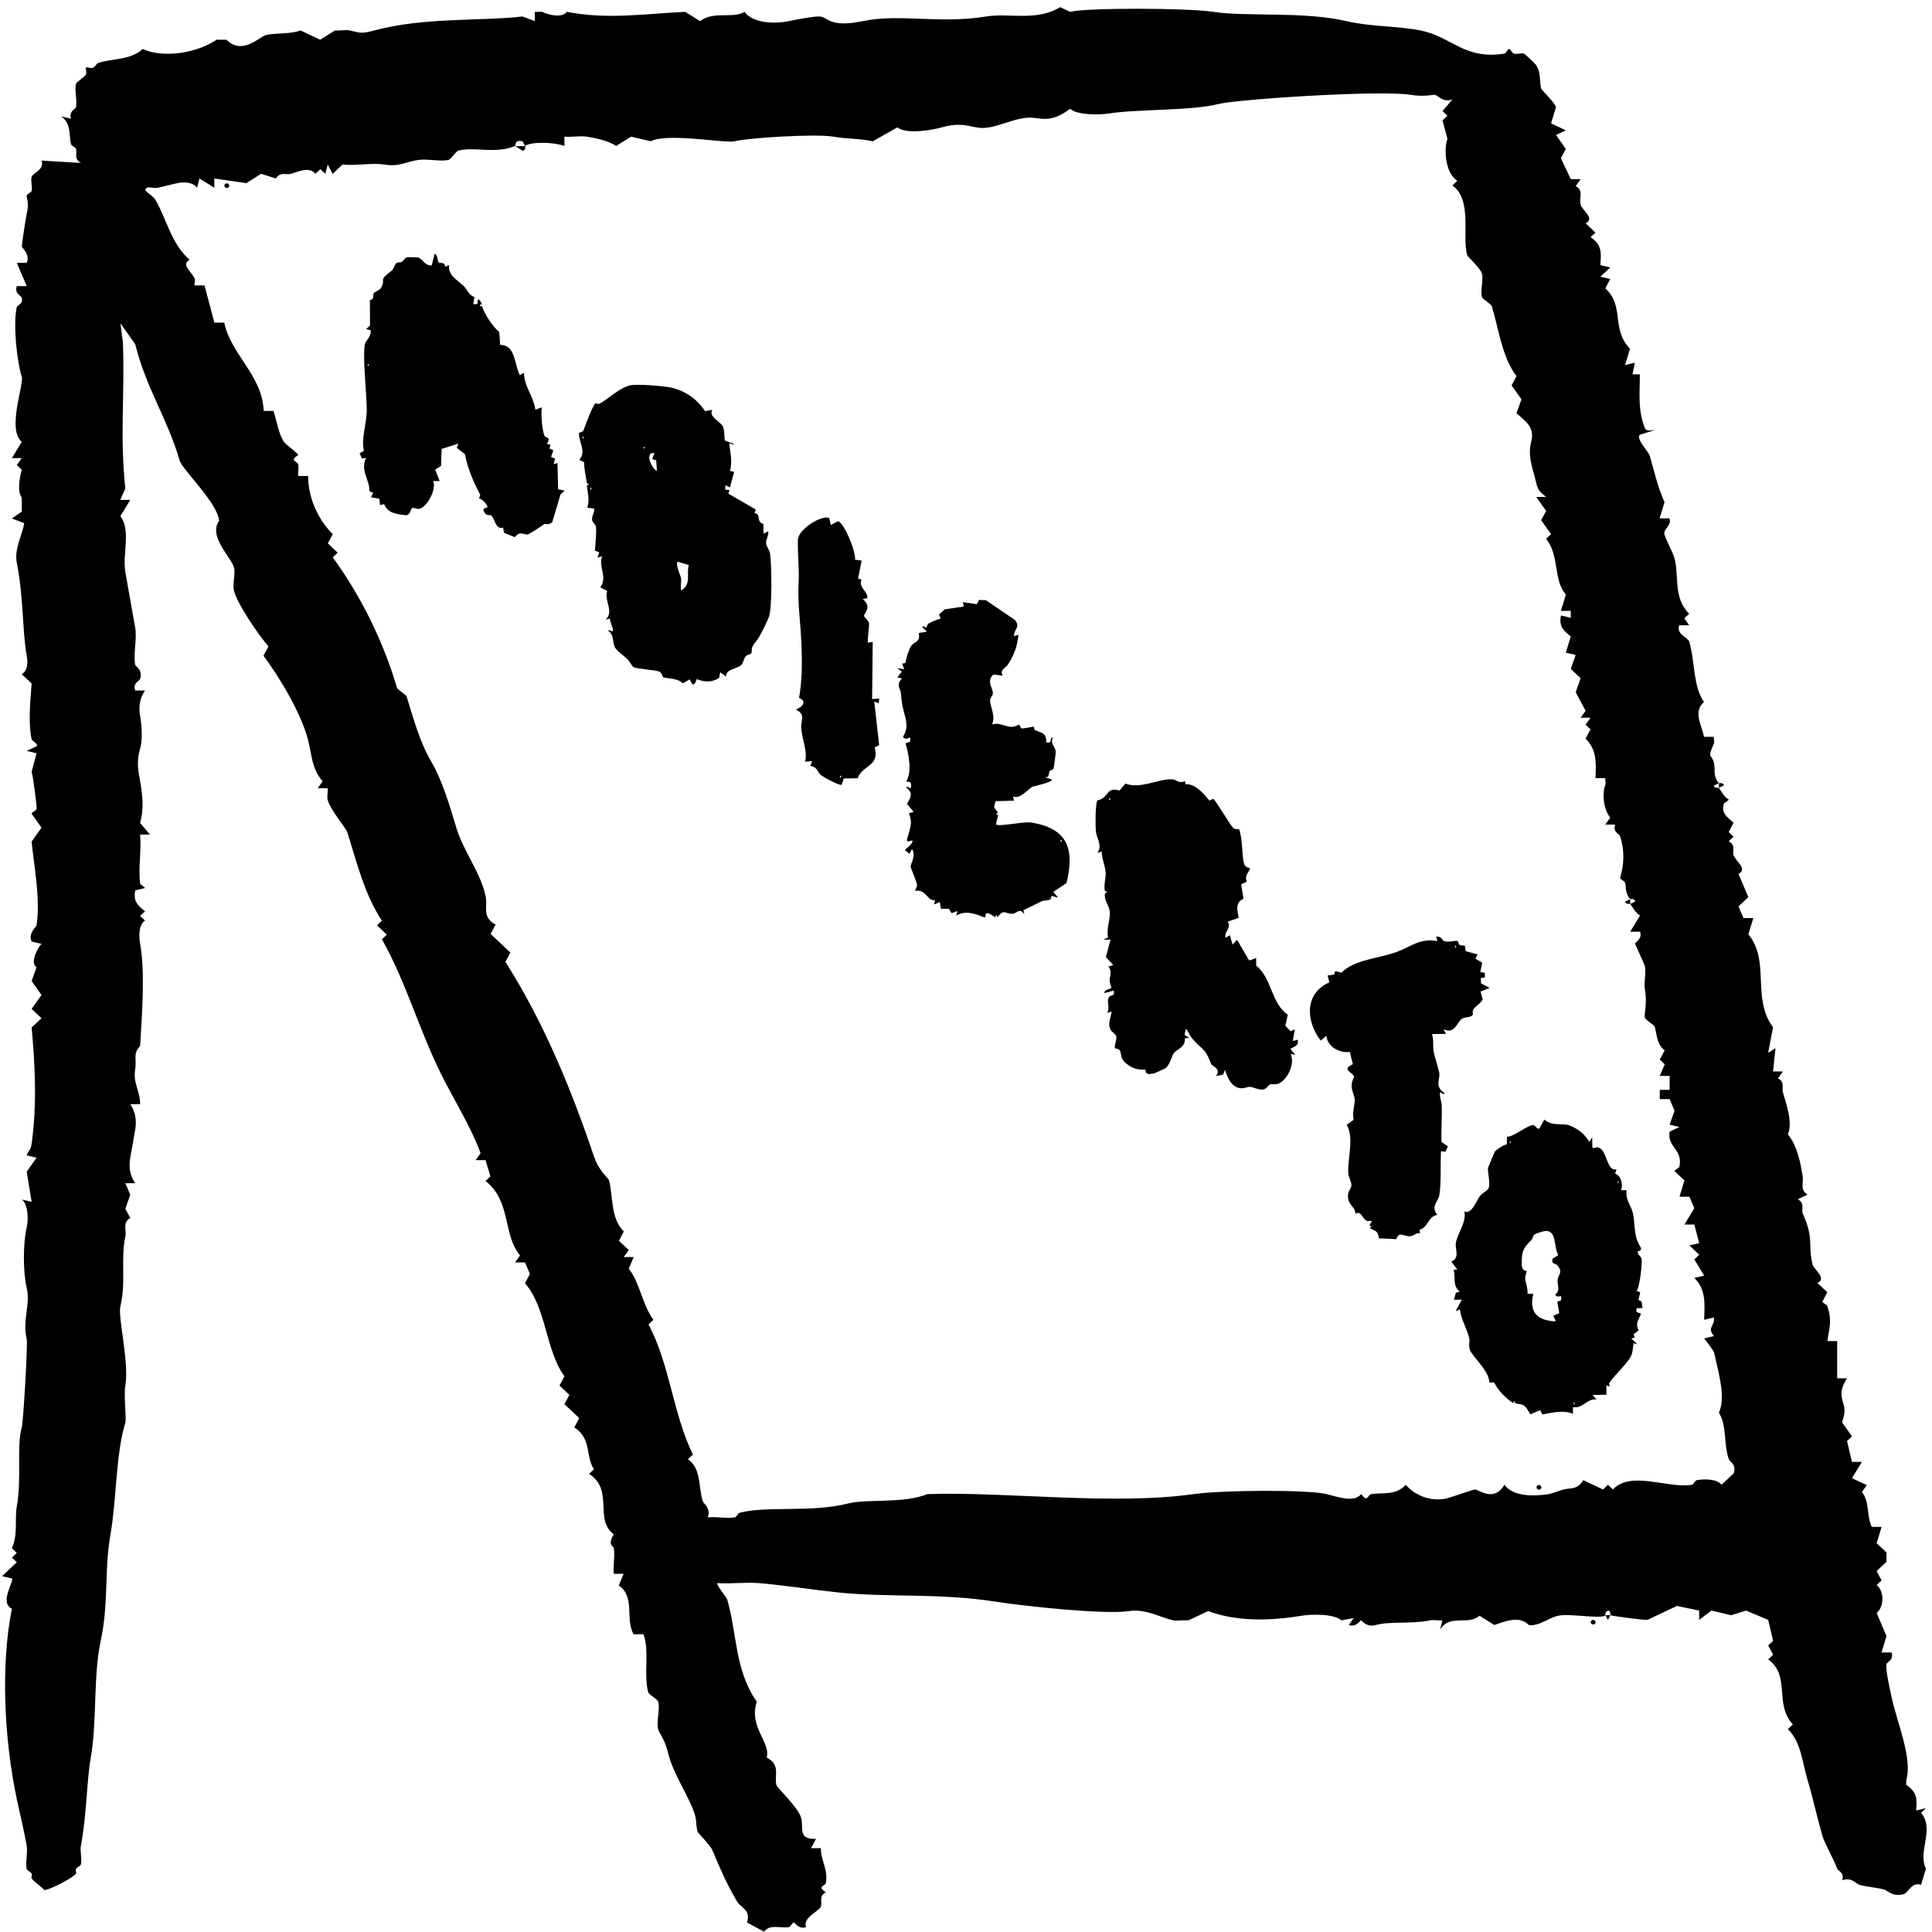 <svg width="40" height="40" viewBox="0 0 40 40" fill="none" xmlns="http://www.w3.org/2000/svg">
<g clip-path="url(#clip0_1898_13994)">
<path d="M31.862 30.746C31.928 30.746 31.928 30.842 31.862 30.842C31.795 30.842 31.795 30.746 31.862 30.746Z" fill="black"/>
<path fill-rule="evenodd" clip-rule="evenodd" d="M31.974 23.179C32.126 23.323 32.358 23.248 32.495 23.301C32.661 23.366 32.807 23.473 32.905 23.642L32.964 23.545L32.969 23.762C33.006 23.787 33.038 23.741 33.091 23.757C33.282 23.813 33.258 24.263 33.47 24.21L33.438 24.299C33.55 24.328 33.617 24.524 33.558 24.641L33.677 24.643C33.649 24.84 33.769 24.962 33.804 25.104C33.846 25.268 33.831 25.463 33.883 25.646C33.929 25.806 34.052 25.877 33.908 25.909C33.901 25.979 33.973 26.005 33.988 26.062C34.004 26.12 33.951 26.668 33.882 26.726L33.959 26.754L33.922 26.913C34.031 26.957 33.974 26.974 34.01 27.081L33.887 27.086C33.842 27.214 33.972 27.163 33.973 27.205C33.926 27.337 33.849 27.392 33.927 27.545L33.82 27.623L33.849 27.688L33.775 27.713L33.9 27.832L33.822 27.811C33.807 27.898 33.803 28.023 33.759 28.096C33.639 28.289 33.439 28.451 33.311 28.646L33.329 28.708L33.257 28.683L33.26 28.876L32.972 28.881L33.056 28.975C32.856 28.947 32.77 29.173 32.566 29.132V29.273C32.375 29.184 32.127 29.251 31.932 29.285L31.889 29.195L31.683 29.283C31.558 29.056 31.558 29.095 31.371 29.052C31.362 29.05 31.357 29.005 31.349 29.005L31.329 29.052C31.173 28.942 31.027 28.806 30.933 28.621L30.834 28.623C30.838 28.389 30.485 28.087 30.434 27.95C30.398 27.852 30.435 27.785 30.421 27.718C30.376 27.508 30.256 27.335 30.228 27.128C30.22 27.065 30.174 27.18 30.147 27.127L30.266 26.908L30.102 26.911L30.142 26.766L30.222 26.741C30.066 26.614 30.142 26.462 30.097 26.29L30.173 26.284L30.047 26.118C30.234 26.049 30.12 25.858 30.142 25.734C30.182 25.513 30.361 25.322 30.319 25.08C30.465 25.157 30.562 24.866 30.641 24.762C30.691 24.697 30.794 24.66 30.822 24.593C30.858 24.507 30.799 24.254 30.806 24.189C30.808 24.17 30.941 23.855 30.952 23.84C30.976 23.806 31.155 23.683 31.196 23.697L31.2 23.531C31.31 23.559 31.64 23.282 31.748 23.293C31.781 23.296 31.821 23.38 31.868 23.37L31.974 23.179ZM32.585 29.08C32.611 29.063 32.611 29.047 32.584 29.031L32.585 29.08ZM31.995 25.486C31.953 25.489 31.798 25.537 31.766 25.563C31.737 25.586 31.733 25.645 31.712 25.666C31.544 25.833 31.497 25.899 31.507 26.192C31.511 26.325 31.602 26.306 31.607 26.315C31.615 26.328 31.571 26.411 31.577 26.472C31.585 26.568 31.637 26.674 31.625 26.786L31.745 26.787C31.646 27.203 31.869 27.336 32.185 27.357C32.242 27.361 32.16 27.279 32.164 27.238L32.283 27.189L32.242 26.952L32.321 26.92C32.346 26.749 32.263 26.91 32.198 26.803C32.317 26.717 32.234 26.601 32.25 26.489C32.265 26.377 32.365 26.347 32.247 26.202C32.199 26.142 32.116 26.187 32.144 26.06H32.144L32.263 25.986C32.164 25.823 32.236 25.471 31.995 25.486ZM33.495 24.498C33.521 24.481 33.521 24.465 33.494 24.45L33.495 24.498ZM31.26 23.671C31.287 23.654 31.287 23.638 31.26 23.622L31.26 23.671Z" fill="black"/>
<path d="M31.33 29.052H31.329V29.052L31.33 29.052Z" fill="black"/>
<path fill-rule="evenodd" clip-rule="evenodd" d="M29.733 19.39C29.86 19.384 29.853 19.467 29.892 19.481C29.996 19.519 30.118 19.47 30.166 19.48C30.202 19.487 30.194 19.546 30.214 19.558C30.304 19.613 30.335 19.503 30.342 19.692L30.591 19.76L30.549 19.85L30.688 19.931L30.648 20.123L30.742 20.142L30.743 20.238L30.659 20.248L30.664 20.361L30.843 20.453L30.651 20.529L30.697 20.686C30.681 20.759 30.551 20.825 30.509 20.891C30.476 20.94 30.503 20.997 30.49 21.014C30.446 21.072 30.34 21.049 30.273 21.09C30.159 21.16 30.127 21.422 29.887 21.31L29.938 21.405L29.647 21.41C29.688 21.521 29.664 21.649 29.679 21.75C29.696 21.87 29.775 22.091 29.798 22.211C29.822 22.341 29.693 22.495 29.909 22.632C29.882 22.688 29.817 22.578 29.813 22.634C29.805 22.731 29.847 22.806 29.849 22.882C29.858 23.134 29.834 23.393 29.846 23.645L29.977 23.736L29.922 23.847L29.834 23.834C29.82 24.099 29.843 24.478 29.799 24.748C29.777 24.877 29.619 24.97 29.756 25.154C29.564 25.184 29.573 25.41 29.388 25.463L29.402 25.535C29.326 25.511 29.279 25.584 29.207 25.594C29.075 25.612 28.965 25.476 28.91 25.655L28.549 25.638C28.528 25.472 28.481 25.499 28.355 25.422L28.402 25.397L28.354 25.374L28.401 25.278C28.37 25.27 28.326 25.287 28.303 25.279L28.303 25.277C28.194 25.237 28.195 25.057 28.062 25.131C28.058 24.976 27.917 24.963 27.908 24.774C27.902 24.661 27.977 24.606 27.98 24.54C27.983 24.466 27.918 24.371 27.914 24.29C27.898 23.971 28.04 23.561 27.883 23.289L28.027 23.183C27.988 23.049 28.056 22.865 28.047 22.756C28.033 22.614 27.921 22.52 28.036 22.296C28.016 22.196 27.756 22.155 28.009 22.032L27.947 21.78C27.725 21.807 27.481 21.669 27.462 21.446L27.343 21.544C27.039 21.147 26.999 20.574 27.521 20.339L27.489 20.196L27.622 20.178L27.642 20.106L27.774 20.138C28.037 19.865 28.562 19.843 28.928 19.705C29.214 19.597 29.409 19.416 29.76 19.485L29.733 19.39ZM30.126 19.623C30.157 19.606 30.157 19.59 30.125 19.575L30.126 19.623Z" fill="black"/>
<path fill-rule="evenodd" clip-rule="evenodd" d="M24.272 16.134C24.345 16.137 24.419 16.236 24.531 16.17L24.549 16.239C24.736 16.216 24.936 16.443 25.038 16.574L25.12 16.539C25.172 16.572 25.455 17.06 25.524 17.133C25.577 17.188 25.654 17.161 25.657 17.172C25.732 17.402 25.708 17.688 25.754 17.871C25.781 17.981 25.887 17.96 25.879 17.986C25.854 18.066 25.765 18.119 25.811 18.255L25.697 18.309L25.746 18.606C25.573 18.684 25.612 18.841 25.647 19.002L25.419 19.082C25.502 19.213 25.347 19.274 25.37 19.414L25.465 19.364L25.518 19.555L25.612 19.458L25.863 19.886L26.007 19.835L26.009 19.994C26.332 20.244 26.317 20.778 26.662 21.007L26.611 21.237L26.722 21.351L26.809 21.311L26.765 21.553L26.862 21.527C26.92 21.67 26.721 21.683 26.719 21.722L26.818 21.841L26.72 21.819C26.814 22.008 26.67 22.319 26.505 22.418C26.41 22.475 26.336 22.432 26.293 22.454C26.252 22.474 26.235 22.531 26.174 22.551C26.081 22.583 25.958 22.509 25.884 22.502C25.836 22.498 25.766 22.535 25.693 22.531C25.503 22.52 25.412 22.317 25.365 22.153L25.319 22.25L25.175 22.277C25.295 22.132 25.092 22.07 25.075 22.027C24.94 21.672 24.899 21.757 24.676 21.492C24.638 21.447 24.573 21.3 24.551 21.301L24.527 21.417C24.536 21.447 24.594 21.466 24.627 21.492C24.595 21.49 24.563 21.493 24.531 21.494C24.551 21.681 24.362 21.727 24.306 21.8C24.262 21.858 24.221 22.043 24.137 22.111C24.116 22.128 23.917 22.217 23.884 22.225C23.682 22.269 23.734 22.165 23.708 22.145C23.694 22.134 23.546 22.177 23.378 22.064C23.154 21.913 23.243 21.834 23.179 21.742C23.155 21.708 23.096 21.714 23.086 21.701C23.058 21.664 23.132 21.517 23.11 21.455C23.088 21.393 23.023 21.371 22.999 21.328C22.924 21.195 22.999 21.077 23.015 20.943L22.92 20.97C22.985 20.884 22.916 20.758 22.948 20.668C22.979 20.578 23.095 20.646 23.057 20.51L22.864 20.561C22.86 20.484 22.99 20.479 23.005 20.456C23.019 20.434 22.974 20.357 22.974 20.304C22.974 20.208 23.032 20.121 22.949 20.01L23.049 19.981L22.897 19.816L22.992 19.454L22.846 19.456L22.942 19.407C22.898 19.241 23.002 19 22.974 18.852C22.951 18.728 22.85 18.631 22.879 18.494C22.881 18.484 22.926 18.478 22.926 18.469C22.926 18.46 22.88 18.456 22.878 18.446L22.876 18.446C22.846 18.325 22.901 18.174 22.891 18.056C22.879 17.915 22.809 17.776 22.812 17.631L22.718 17.657C22.835 17.512 22.7 17.351 22.688 17.206C22.678 17.095 22.676 16.634 22.721 16.57C22.965 16.525 22.895 16.278 23.175 16.369L23.301 16.224C23.612 16.343 23.982 16.122 24.272 16.134ZM22.966 16.57C22.997 16.554 22.997 16.538 22.965 16.522L22.966 16.57Z" fill="black"/>
<path fill-rule="evenodd" clip-rule="evenodd" d="M20.411 12.426L21.009 12.833C21.137 12.985 20.997 13.011 20.992 13.169L21.087 13.142C21.057 13.389 21.008 13.531 20.878 13.745C20.822 13.835 20.686 13.866 20.763 13.989L20.565 13.965C20.418 14.106 20.558 14.25 20.557 14.355C20.556 14.401 20.501 14.448 20.499 14.497C20.496 14.63 20.624 14.829 20.537 15.002C20.733 14.925 20.893 15.143 21.098 14.996L21.143 15.08C21.199 15.089 21.392 15.04 21.403 15.046C21.411 15.052 21.409 15.103 21.427 15.113C21.555 15.18 21.671 15.161 21.66 15.368C21.81 15.41 21.706 15.272 21.803 15.27C21.727 15.405 21.862 15.458 21.857 15.575C21.854 15.638 21.826 15.849 21.813 15.91C21.806 15.945 21.747 15.941 21.735 15.961C21.701 16.017 21.741 16.11 21.623 16.09L21.77 16.136C21.835 16.189 21.407 16.274 21.372 16.291C21.293 16.33 21.11 16.56 20.972 16.489L20.996 16.577L20.612 16.588L20.581 16.71C20.605 16.749 20.634 16.793 20.664 16.827L20.617 16.852L20.665 16.875L20.62 17.068C20.673 17.123 21.191 17.005 21.348 17.029C22.111 17.15 22.252 17.585 22.081 18.282L21.808 18.466L21.907 18.584L21.768 18.547C21.77 18.679 21.648 18.621 21.568 18.66L21.189 18.844L21.209 18.932C21.108 18.781 21.06 18.91 20.969 18.917C20.799 18.929 20.797 18.802 20.651 18.99L20.626 18.942L20.603 18.991V18.992C20.336 18.794 20.434 18.997 20.384 18.997C20.192 18.916 19.992 18.843 19.8 18.956L19.824 18.861L19.7 18.907L19.645 18.814L19.483 18.817L19.457 18.678L19.336 18.725L19.361 18.639C19.193 18.661 19.185 18.407 18.943 18.443C18.956 18.404 18.988 18.361 18.986 18.32C18.983 18.263 18.858 17.982 18.853 17.939C18.848 17.897 18.976 17.71 18.88 17.579L18.833 17.676L18.736 17.605C18.735 17.584 18.855 17.501 18.878 17.458C18.949 17.321 18.745 17.501 18.781 17.365C18.831 17.177 18.908 17.043 18.817 16.84L18.916 16.808L18.778 16.643C18.859 16.508 18.912 16.414 18.762 16.306C18.79 16.25 18.853 16.36 18.859 16.304C18.869 16.205 18.863 16.18 18.761 16.184C18.888 15.98 18.814 15.619 18.749 15.389L18.807 15.367C18.864 15.382 18.846 15.277 18.84 15.271C18.832 15.264 18.732 15.338 18.696 15.25C18.793 15.114 18.773 14.969 18.736 14.82C18.685 14.621 18.671 14.592 18.654 14.363C18.647 14.263 18.541 14.185 18.675 14.046L18.578 14.025L18.673 13.904L18.575 13.834L18.721 13.855L18.677 13.741L18.749 13.725C18.756 13.628 18.814 13.451 18.863 13.376C18.924 13.283 19.065 13.299 19.021 13.104L19.192 13.079L19.095 12.984C19.119 12.934 19.157 13.007 19.18 12.992C19.194 12.983 19.193 12.927 19.224 12.91C19.303 12.867 19.39 12.83 19.477 12.806L19.441 12.723L19.559 12.617L19.955 12.556L19.934 12.466L20.223 12.509L20.273 12.421L20.411 12.426ZM21.96 17.431C21.992 17.414 21.992 17.398 21.96 17.383L21.96 17.431Z" fill="black"/>
<path d="M33.751 18.714C33.747 18.71 33.649 18.727 33.649 18.666L33.751 18.618V18.714Z" fill="black"/>
<path fill-rule="evenodd" clip-rule="evenodd" d="M16.52 11.168C16.538 10.956 16.996 10.662 17.167 10.723L17.202 10.87L17.35 10.79C17.482 10.83 17.726 11.429 17.702 11.588V11.588L17.839 11.606L17.766 11.979L17.835 12C17.77 12.177 17.978 12.242 17.957 12.386L17.862 12.404C18.062 12.566 17.893 12.698 17.889 12.745C17.887 12.779 17.973 12.834 17.992 12.899C18.004 12.937 17.948 13.286 17.973 13.307L18.069 13.291L18.056 14.474L18.203 14.463L18.194 14.56L18.101 14.526L18.202 15.43L18.109 15.473C18.22 15.874 17.851 15.835 17.758 16.113L17.469 16.118L17.425 16.25C17.352 16.257 17.046 16.09 16.984 16.037C16.931 15.991 16.925 15.882 16.777 15.855L16.814 15.759L16.668 15.77C16.724 15.556 16.607 15.309 16.589 15.083C16.575 14.895 16.692 14.8 16.476 14.69C16.614 14.642 16.716 14.519 16.544 14.449C16.609 14.082 16.609 13.691 16.592 13.314C16.572 12.86 16.511 12.496 16.535 12.04C16.55 11.765 16.51 11.45 16.52 11.168ZM17.391 16.101C17.424 16.088 17.425 16.073 17.395 16.054L17.391 16.101Z" fill="black"/>
<path fill-rule="evenodd" clip-rule="evenodd" d="M13.038 7.98C13.176 7.944 13.724 7.991 13.87 8.02C14.185 8.084 14.426 8.258 14.599 8.513L14.747 8.485C14.659 8.634 14.944 8.741 14.974 8.845C15.001 8.938 14.995 9.026 15.006 9.12L15.195 9.192C15.149 9.24 15.084 9.106 15.104 9.236C15.129 9.401 15.162 9.579 15.114 9.748L15.199 9.771L15.113 10.092L15.016 10.047L15.018 10.138L15.104 10.145L15.079 10.22L15.649 10.55L15.62 10.626C15.774 10.641 15.638 10.8 15.804 10.846L15.809 11.047L15.905 10.999C15.922 11.086 15.853 11.166 15.861 11.251C15.868 11.321 15.931 11.381 15.943 11.459C15.978 11.712 15.988 12.552 15.923 12.761C15.898 12.841 15.725 13.196 15.671 13.257C15.502 13.447 15.598 13.459 15.549 13.53C15.537 13.547 15.47 13.555 15.441 13.587C15.393 13.639 15.395 13.715 15.355 13.76C15.272 13.853 15.025 13.843 15.032 14.008L14.91 13.918L14.891 14.032C14.747 14.133 14.588 14.125 14.429 14.061C14.408 14.061 14.376 14.305 14.282 14.066L14.136 14.147C14.043 14.037 13.773 14.047 13.731 14.02C13.706 14.005 13.713 13.924 13.64 13.901C13.537 13.867 13.183 13.849 13.12 13.813C13.078 13.789 13.041 13.698 12.99 13.647C12.933 13.59 12.786 13.489 12.74 13.417C12.669 13.307 12.724 13.142 12.589 13.059C12.625 13.013 12.713 13.139 12.685 13.011C12.67 12.944 12.63 12.88 12.628 12.808L12.537 12.829C12.723 12.664 12.503 12.441 12.571 12.236L12.43 12.159C12.585 11.94 12.384 11.744 12.466 11.517L12.37 11.544L12.407 11.436L12.318 11.4C12.325 11.266 12.354 11.016 12.337 10.897C12.332 10.858 12.265 10.82 12.258 10.76C12.249 10.685 12.311 10.609 12.304 10.531L12.158 10.51C12.214 10.338 12.166 10.218 12.15 10.05L12.198 10.026L12.149 10.004L12.15 10.002C12.133 9.858 12.091 9.719 12.095 9.572L11.995 9.521C12.14 9.341 11.994 9.18 11.985 8.975C11.991 8.941 12.066 8.954 12.081 8.911C12.11 8.828 12.269 8.398 12.326 8.353C12.337 8.344 12.387 8.372 12.413 8.359C12.586 8.268 12.807 8.039 13.038 7.98ZM14.019 11.651C14.008 11.765 14.086 11.892 14.1 11.973C14.112 12.048 14.082 12.148 14.105 12.226C14.321 12.085 14.207 11.898 14.26 11.698L14.023 11.629L14.019 11.651ZM12.225 10.139C12.256 10.123 12.256 10.108 12.224 10.093L12.225 10.139ZM13.547 9.38C13.331 9.35 13.502 9.726 13.602 9.747L13.585 9.526C13.445 9.516 13.539 9.467 13.547 9.38H13.547ZM13.328 9.291C13.359 9.276 13.359 9.26 13.327 9.245L13.328 9.291ZM12.062 9.083C12.093 9.067 12.093 9.051 12.061 9.037L12.062 9.083Z" fill="black"/>
<path fill-rule="evenodd" clip-rule="evenodd" d="M9.001 5.251C9.069 5.284 9.052 5.405 9.083 5.432C9.114 5.459 9.212 5.414 9.216 5.524L9.295 5.486C9.275 5.718 9.484 5.798 9.614 5.936C9.679 6.005 9.706 6.113 9.823 6.15L9.799 6.295C9.866 6.298 9.903 6.315 9.887 6.228C9.909 6.144 9.966 6.275 9.978 6.292L9.934 6.317C9.934 6.347 9.977 6.338 9.978 6.34L9.979 6.339C10.03 6.498 10.204 6.771 10.336 6.872L10.356 7.141C10.666 7.136 10.648 7.528 10.761 7.768L10.848 7.718C10.854 8.011 11.047 8.202 11.084 8.483L11.217 8.433C11.198 8.582 11.22 8.887 11.273 9.022C11.296 9.082 11.411 9.015 11.327 9.194L11.397 9.207L11.376 9.286L11.457 9.321L11.409 9.461L11.494 9.495L11.46 9.608L11.542 9.587L11.555 10.132L11.691 10.156L11.604 10.24L11.434 10.81C11.37 10.88 11.28 10.838 11.267 10.851C11.238 10.88 10.95 11.062 10.929 11.065C10.849 11.075 10.758 10.984 10.66 11.122L10.434 11.03L10.415 10.923C10.255 10.973 10.244 10.726 10.171 10.674C10.139 10.651 10.087 10.682 10.049 10.634C9.938 10.496 10.1 10.525 10.093 10.496C10.076 10.428 9.988 10.337 9.919 10.322L9.943 10.243C9.818 10.02 9.665 9.656 9.628 9.405L9.457 9.272L9.491 9.184L9.144 9.294L9.131 9.648L9.01 9.722L9.103 9.959L8.969 9.961C9.041 10.139 8.839 10.504 8.679 10.534C8.628 10.543 8.559 10.498 8.53 10.521C8.493 10.55 8.509 10.649 8.407 10.668C8.225 10.647 8.035 10.634 7.952 10.437L7.866 10.458L7.855 10.326L7.683 10.296L7.726 10.204L7.646 10.168C7.663 9.938 7.449 9.75 7.579 9.479L7.498 9.495L7.444 9.386L7.535 9.334C7.472 9.079 7.592 8.782 7.593 8.492C7.594 8.134 7.506 7.447 7.552 7.133C7.564 7.054 7.692 6.974 7.673 6.838L7.58 6.812L7.661 6.742L7.658 6.217C7.775 6.178 7.701 6.111 7.743 6.067C7.785 6.023 7.868 6.011 7.9 5.941C7.991 5.75 7.821 5.826 8.107 5.606C8.156 5.569 8.158 5.495 8.201 5.453C8.235 5.419 8.283 5.441 8.314 5.424C8.355 5.399 8.377 5.346 8.424 5.327C8.436 5.322 8.658 5.327 8.669 5.333C8.743 5.367 8.821 5.519 8.938 5.493L9.001 5.251ZM7.615 7.58C7.644 7.564 7.643 7.548 7.614 7.532L7.615 7.58Z" fill="black"/>
<path d="M4.695 3.796C4.762 3.796 4.762 3.892 4.695 3.892C4.629 3.892 4.629 3.796 4.695 3.796Z" fill="black"/>
<path d="M10.874 3.026C10.874 3.027 10.891 3.107 10.823 3.123L10.67 3.026H10.874Z" fill="black"/>
<path fill-rule="evenodd" clip-rule="evenodd" d="M22.154 0.245C22.496 0.157 24.593 0.163 25.116 0.245C25.783 0.349 26.991 0.231 27.874 0.437C28.374 0.554 28.906 0.534 29.407 0.63C30.047 0.754 30.314 1.241 31.143 1.111C31.182 1.105 31.211 1.015 31.245 1.015C31.279 1.015 31.305 1.101 31.347 1.111C31.412 1.127 31.489 1.094 31.551 1.111C31.57 1.116 31.783 1.313 31.806 1.351C31.912 1.519 31.868 1.694 31.908 1.833C31.918 1.865 32.179 2.109 32.215 2.218L32.113 2.554L32.419 2.698L32.215 2.795L32.419 3.083L32.317 3.276L32.521 3.709H32.725L32.623 3.853C32.796 3.942 32.688 4.108 32.725 4.238C32.76 4.356 33.031 4.526 32.828 4.623L33.032 4.815L32.93 4.911C33.168 5.066 33.152 5.23 33.134 5.489L33.338 5.537L33.134 5.729L33.338 5.777L33.236 5.97C33.643 6.341 33.349 6.809 33.747 7.221L33.645 7.558L33.849 7.51L33.799 7.75H33.951C33.951 8.153 33.907 8.481 34.053 8.857C34.09 8.95 34.179 8.899 34.258 8.904L33.951 9.001C33.865 9.085 34.132 9.352 34.155 9.433C34.249 9.758 34.324 10.092 34.462 10.396L34.36 10.732H34.564C34.616 10.892 34.427 10.947 34.462 11.069C34.494 11.179 34.635 11.441 34.666 11.55C34.769 11.91 34.635 12.379 34.973 12.706L34.871 12.802L34.973 12.946H34.768C34.694 13.127 34.948 13.199 34.973 13.282C35.1 13.719 35.047 14.195 35.279 14.534C35.043 14.739 35.24 15.024 35.279 15.255H35.483C35.477 15.3 35.501 15.359 35.483 15.399C35.338 15.726 35.438 15.601 35.483 15.784C35.524 15.948 35.453 16.05 35.586 16.217L35.483 16.265C35.483 16.325 35.581 16.308 35.586 16.312C35.645 16.387 35.689 16.493 35.79 16.553C35.79 16.584 35.7 16.609 35.688 16.649C35.633 16.829 35.761 16.922 35.892 17.034L35.79 17.226L35.892 17.323L35.79 17.419C35.946 17.496 35.86 17.629 35.892 17.708C35.946 17.842 36.187 17.993 35.994 18.093L36.198 18.574L35.994 18.767L36.096 19.007H36.301L36.198 19.343C36.657 19.905 36.259 20.663 36.709 21.269L36.607 21.798L36.76 21.701L36.709 22.183H36.913L36.811 22.327C36.963 22.406 36.885 22.517 36.913 22.616C36.971 22.819 37.128 23.251 37.015 23.482C37.236 23.76 37.282 24.134 37.322 24.348C37.347 24.484 37.257 24.633 37.424 24.733L37.22 24.83C37.377 24.908 37.29 25.047 37.322 25.118C37.567 25.674 37.423 25.73 37.526 26.177C37.551 26.284 37.835 26.467 37.628 26.562L37.833 26.755L37.731 26.948C37.742 26.985 37.82 27.005 37.833 27.044C37.933 27.337 37.878 27.469 37.833 27.765H38.037V28.536H38.241C38.155 28.671 38.098 28.802 38.139 28.968C38.186 29.158 38.224 29.174 38.139 29.45L38.343 29.738L38.241 29.835L38.343 30.267H38.548L38.343 30.604L38.65 30.748L38.548 30.892C38.712 31.085 38.643 31.387 38.752 31.613H38.956L38.854 31.95L39.058 32.142V32.335L38.854 32.527L38.956 32.72L38.854 32.816C39.013 32.943 39.013 33.268 38.854 33.394L39.058 33.875L38.956 34.212H39.161C39.217 34.367 39.069 34.409 39.058 34.452C39.033 34.558 39.128 34.969 39.161 35.126C39.272 35.66 39.602 36.398 39.467 36.858V36.955C39.684 37.1 39.697 37.239 39.671 37.484L39.875 37.436L39.773 37.532C40.063 37.877 39.695 38.339 39.875 38.688L39.773 39.024C39.581 38.953 39.505 39.194 39.416 39.216C39.178 39.278 39.089 39.142 39.008 39.12C38.868 39.082 38.635 39.063 38.497 39.024C38.435 39.006 38.336 38.859 38.14 38.928C38.194 38.77 38.059 38.744 38.038 38.688C37.961 38.487 37.769 38.144 37.732 38.014C37.621 37.631 37.54 37.241 37.425 36.858C37.31 36.476 37.294 36.076 37.017 35.8L37.119 35.703C36.724 35.269 37.081 34.701 36.608 34.356L36.71 34.259L36.608 34.067L36.71 33.971L36.608 33.538L36.149 33.345L35.842 33.442L35.434 33.345L35.179 33.538V33.345L34.72 33.249L34.107 33.538C34.059 33.548 33.379 33.457 33.341 33.442C33.337 33.44 33.356 33.345 33.291 33.345L33.286 33.355C33.219 33.372 33.241 33.449 33.235 33.451C33.08 33.517 32.505 33.403 32.266 33.451C32.06 33.493 31.869 33.674 31.653 33.644C31.456 33.441 31.157 33.57 30.938 33.644L30.631 33.451C30.393 33.664 30.02 33.406 29.814 33.74L29.864 33.548C29.782 33.556 29.685 33.532 29.61 33.548C29.204 33.628 28.782 33.563 28.486 33.644C28.282 33.699 28.198 33.548 28.18 33.548C28.159 33.548 28.079 33.697 27.925 33.644L28.027 33.5L27.772 33.548C27.632 33.415 27.171 33.415 26.955 33.451C26.342 33.554 25.623 33.585 25.014 33.355L24.606 33.548C24.506 33.538 24.393 33.562 24.299 33.548C24.069 33.51 23.731 33.3 23.38 33.355C22.86 33.436 21.149 33.245 20.622 33.162C19.435 32.976 18.429 33.08 17.354 32.97C16.872 32.92 16.201 32.817 15.719 32.777C15.437 32.754 15.136 32.794 14.852 32.777C14.818 32.804 15.043 33.069 15.056 33.114C15.261 33.823 15.211 34.582 15.669 35.232C15.493 35.749 15.964 36.082 15.873 36.387C16.176 36.548 16.02 36.768 16.077 36.964C16.091 37.013 16.523 37.417 16.588 37.638C16.643 37.829 16.508 38.092 16.895 38.071L16.792 38.264H16.997C16.988 38.524 17.15 38.692 17.099 38.985C17.087 39.049 16.902 39.054 17.099 39.178C16.946 39.257 17.026 39.372 16.997 39.467C16.964 39.575 16.609 39.698 16.69 39.899C16.536 39.952 16.457 39.803 16.435 39.803C16.402 39.803 16.372 39.893 16.333 39.899C16.149 39.928 15.939 39.828 15.822 39.995L15.466 39.803C15.551 39.538 15.339 39.504 15.261 39.37C15.027 38.966 14.928 38.731 14.751 38.311C14.702 38.196 14.451 37.952 14.444 37.926C14.395 37.759 14.443 37.684 14.342 37.445C14.166 37.027 13.936 36.709 13.831 36.29C13.755 35.986 13.653 35.899 13.627 35.808C13.583 35.656 13.671 35.383 13.627 35.231C13.611 35.178 13.438 35.091 13.422 35.038C13.32 34.691 13.453 34.151 13.32 33.835H13.116C12.937 33.497 13.157 33.064 12.81 32.825L12.912 32.585H12.708C12.689 32.417 12.736 32.216 12.708 32.056C12.697 31.997 12.573 31.993 12.708 31.767C12.291 31.453 12.719 30.85 12.197 30.516L12.299 30.419C12.118 30.16 12.255 29.782 11.89 29.553L11.993 29.36L11.686 29.072L11.788 28.879L11.584 28.686L11.686 28.494C11.293 27.96 11.319 27.085 10.869 26.569L10.971 26.376L10.869 26.136H10.665L10.767 25.992C10.408 25.568 10.587 24.867 10.052 24.452L10.154 24.355L10.052 24.019H9.848L9.95 23.875C9.752 23.332 9.415 22.805 9.133 22.238C8.681 21.332 8.416 20.353 7.907 19.447L8.009 19.351L7.805 19.158L7.907 19.062C7.551 18.522 7.392 17.877 7.192 17.233C7.166 17.149 6.847 16.779 6.783 16.559C6.765 16.494 6.794 16.396 6.783 16.319H6.579L6.681 16.175C6.45 15.921 6.452 15.597 6.375 15.308C6.232 14.772 5.822 14.073 5.455 13.575L5.558 13.383C5.351 13.148 4.902 12.485 4.843 12.228C4.811 12.088 4.88 11.873 4.843 11.746C4.779 11.528 4.308 11.099 4.536 10.784C4.511 10.414 3.776 9.73 3.719 9.532C3.468 8.667 3.021 8.03 2.8 7.126L2.493 6.693L2.544 7.078C2.587 8.145 2.477 9.029 2.595 10.11L2.492 10.35H2.697L2.492 10.687C2.718 10.972 2.53 11.478 2.595 11.842C2.659 12.206 2.746 12.696 2.799 12.997C2.84 13.228 2.756 13.538 2.799 13.767C2.805 13.794 2.96 13.865 2.901 14.056C2.886 14.105 2.744 14.139 2.799 14.296H3.003C2.894 14.451 2.866 14.629 2.901 14.825C2.936 15.021 2.956 15.304 2.901 15.499C2.821 15.779 2.863 15.961 2.901 16.173C2.957 16.494 2.979 16.755 2.901 17.039L3.105 17.279H2.901C2.931 17.603 2.86 17.975 2.901 18.29C2.905 18.319 2.978 18.346 3.003 18.386L2.799 18.434C2.759 18.646 2.837 18.74 3.003 18.867L2.901 18.963L3.003 19.059C2.869 19.146 2.873 19.383 2.901 19.54C3.007 20.138 2.941 20.969 2.901 21.658C2.746 21.807 2.834 21.941 2.799 22.14C2.749 22.422 2.904 22.593 2.901 22.861H2.697C2.805 23.016 2.832 23.206 2.799 23.39C2.766 23.575 2.731 23.776 2.697 23.968C2.663 24.159 2.69 24.34 2.799 24.497H2.595L2.697 24.737L2.595 25.026L2.697 25.218C2.528 25.313 2.625 25.464 2.595 25.603C2.494 26.072 2.614 26.555 2.492 27.047C2.437 27.272 2.679 28.207 2.595 28.684C2.559 28.886 2.62 29.371 2.595 29.454C2.394 30.111 2.414 31.053 2.288 31.764C2.153 32.526 2.257 33.17 2.084 33.978C1.927 34.711 2.012 35.639 1.88 36.385C1.794 36.868 1.798 37.557 1.675 38.214C1.653 38.333 1.702 38.489 1.675 38.599C1.667 38.634 1.594 38.654 1.573 38.696C1.558 38.726 1.586 38.772 1.573 38.792C1.513 38.88 0.993 39.151 0.91 39.128C0.844 39.044 0.705 38.968 0.655 38.888C0.642 38.868 0.669 38.822 0.655 38.792C0.634 38.75 0.561 38.73 0.553 38.696C0.521 38.56 0.578 38.362 0.553 38.214C0.503 37.923 0.415 37.565 0.348 37.251C0.088 36.023 0.01 34.486 0.246 33.306C-0.023 33.181 0.3 32.73 0.246 32.68L0.042 32.633L0.348 32.344L0.246 32.248L0.348 32.151L0.246 32.055C0.376 31.77 0.301 31.454 0.348 31.188C0.453 30.596 0.338 29.949 0.451 29.552C0.482 29.438 0.578 27.831 0.553 27.723C0.459 27.328 0.635 27.01 0.553 26.664C0.473 26.327 0.477 25.73 0.553 25.413C0.59 25.256 0.584 24.927 0.451 24.835L0.655 24.883L0.553 24.258L0.757 23.969L0.553 23.921C0.585 23.823 0.637 23.811 0.655 23.681C0.773 22.819 0.719 21.986 0.655 21.274L0.859 21.081L0.655 20.889L0.859 20.6L0.655 20.311L0.757 20.023C0.625 19.953 0.751 19.661 0.859 19.541L0.655 19.494C0.575 19.326 0.752 19.188 0.757 19.157C0.843 18.591 0.694 17.878 0.655 17.424L0.859 17.136L0.655 16.847C0.655 16.815 0.745 16.79 0.757 16.75C0.77 16.707 0.681 16.057 0.655 15.98L0.757 15.595L0.553 15.547L0.757 15.451C0.807 15.41 0.662 15.34 0.655 15.307C0.577 14.935 0.634 14.454 0.655 14.152L0.451 13.96C0.578 13.88 0.578 13.713 0.553 13.575C0.46 13.064 0.492 12.391 0.348 11.649C0.292 11.361 0.459 11.092 0.501 10.831L0.246 10.735L0.451 10.591V10.302C0.354 10.174 0.403 9.902 0.451 9.725L0.348 9.628L0.451 9.485H0.246L0.451 9.148C0.139 8.892 0.5 7.956 0.451 7.8C0.35 7.489 0.266 6.705 0.348 6.356C0.358 6.317 0.488 6.291 0.451 6.164C0.436 6.116 0.293 6.081 0.348 5.924H0.553L0.348 5.442H0.553C0.632 5.275 0.45 5.124 0.451 5.106C0.455 5.041 0.528 4.537 0.553 4.432C0.613 4.178 0.539 4.093 0.553 4.047C0.565 4.008 0.647 3.987 0.655 3.951C0.674 3.862 0.63 3.744 0.655 3.662C0.679 3.58 0.934 3.507 0.859 3.325L1.676 3.373C1.523 3.291 1.601 3.18 1.574 3.084C1.564 3.046 1.484 3.027 1.472 2.988C1.423 2.832 1.486 2.56 1.268 2.41L1.472 2.458C1.416 2.304 1.568 2.256 1.574 2.218C1.601 2.073 1.538 1.861 1.574 1.736C1.588 1.688 1.739 1.61 1.778 1.544C1.806 1.499 1.76 1.418 1.778 1.4C1.796 1.383 1.876 1.422 1.931 1.4C1.973 1.383 1.993 1.317 2.033 1.304C2.315 1.207 2.698 1.25 2.953 1.015C3.404 1.213 4.079 1.095 4.485 0.822H4.689C5.015 1.153 5.368 0.762 5.506 0.726C5.69 0.678 6.016 0.712 6.221 0.63L6.63 0.822L6.936 0.63C7.034 0.642 7.154 0.611 7.242 0.63C7.448 0.674 7.459 0.709 7.753 0.63C8.782 0.353 9.935 0.442 10.818 0.341L11.072 0.437V0.245H11.225C11.328 0.3 11.635 0.385 11.736 0.245C12.589 0.409 13.321 0.286 14.187 0.245L14.494 0.437C14.787 0.218 15.177 0.395 15.413 0.245C15.587 0.483 16.041 0.499 16.332 0.437C16.507 0.4 16.822 0.342 16.945 0.341C17.157 0.339 17.146 0.586 17.864 0.437C18.638 0.277 19.429 0.501 20.418 0.341C20.892 0.264 21.457 0.448 21.95 0.148L22.154 0.245ZM29.202 1.963C28.603 1.862 25.64 2.05 25.22 2.155C24.665 2.295 23.55 2.258 22.973 2.348C22.752 2.382 22.299 2.386 22.155 2.251C21.875 2.468 21.682 2.483 21.44 2.444C21.023 2.377 20.6 2.718 20.215 2.637C19.962 2.584 19.802 2.55 19.5 2.637C19.301 2.693 18.768 2.788 18.58 2.637L18.07 2.925C17.762 2.86 17.595 2.886 17.253 2.829C16.879 2.766 15.486 2.854 15.21 2.925C15.03 2.972 13.806 2.744 13.473 2.925L13.065 2.829L12.758 3.022C12.576 2.903 12.293 2.852 12.145 2.829C12.006 2.807 11.833 2.843 11.686 2.829V3.022C11.498 2.947 11.009 2.924 10.869 3.022L10.819 2.925C10.649 2.885 10.676 3.017 10.666 3.022C10.257 3.193 9.822 3.032 9.492 3.118C9.435 3.133 9.343 3.296 9.287 3.31C9.135 3.35 8.859 3.286 8.674 3.31C8.391 3.346 8.286 3.458 7.959 3.407C7.701 3.366 7.363 3.435 7.092 3.407L6.887 3.599L6.785 3.407L6.735 3.599L6.632 3.503L6.53 3.599C6.407 3.435 6.142 3.568 6.02 3.599C5.916 3.626 5.798 3.552 5.713 3.695L5.407 3.599L5.1 3.792L4.437 3.695V3.888L4.13 3.695L4.08 3.888C4.001 3.773 3.811 3.761 3.671 3.792C3.516 3.825 3.393 3.861 3.263 3.888C3.178 3.906 3.019 3.834 3.008 3.936C3.06 4.005 3.174 4.064 3.212 4.128C3.447 4.521 3.538 5.041 3.927 5.38C3.738 5.478 3.967 5.626 4.029 5.765C4.053 5.816 4.012 5.892 4.029 5.909H4.234L4.438 6.679H4.642C4.787 7.353 5.434 7.772 5.459 8.508H5.663C5.721 8.691 5.773 8.984 5.868 9.133C5.918 9.213 6.174 9.384 6.174 9.422C5.979 9.546 6.158 9.545 6.174 9.614C6.19 9.684 6.166 9.776 6.174 9.855H6.379C6.379 10.287 6.569 10.74 6.889 11.058L6.787 11.25L6.991 11.443L6.889 11.539C7.457 12.316 7.937 13.274 8.217 14.234C8.232 14.287 8.404 14.373 8.421 14.427C8.568 14.898 8.687 15.358 8.932 15.774C9.147 16.139 9.317 16.69 9.443 17.122C9.589 17.627 9.958 18.066 10.056 18.566C10.1 18.794 9.968 18.977 10.26 19.144L10.158 19.336L10.566 19.721L10.464 19.914C11.277 21.194 11.841 22.593 12.303 23.956C12.402 24.25 12.594 24.385 12.609 24.438C12.694 24.728 12.632 25.221 12.915 25.496L12.814 25.689L13.018 25.881L12.915 26.026H13.12L13.018 26.266C13.26 26.582 13.283 26.983 13.528 27.325L13.427 27.421C13.87 28.253 13.93 29.263 14.346 30.116L14.243 30.213C14.525 30.409 14.454 30.779 14.55 31.079C14.569 31.137 14.725 31.231 14.652 31.416C14.829 31.396 15.047 31.444 15.213 31.416C15.252 31.409 15.274 31.33 15.315 31.319C15.911 31.171 16.783 31.323 17.563 31.127C17.945 31.03 18.729 31.133 19.197 30.934C20.806 30.878 23.021 31.171 24.712 30.934C25.335 30.847 27.095 30.84 27.469 30.934C27.7 30.992 28.023 31.117 28.184 30.934C28.316 31.12 28.321 30.945 28.389 30.934C28.631 30.896 28.895 30.97 29.104 30.741C29.308 30.971 29.612 31.083 29.921 31.03C30 31.017 30.499 30.838 30.534 30.838C30.624 30.838 30.924 31.112 31.147 30.741C31.33 30.99 31.76 30.982 32.066 30.934C32.121 30.925 32.306 30.855 32.373 30.838C32.532 30.798 32.649 30.852 32.781 30.645L33.189 30.838L33.292 30.741L33.394 30.838C33.762 30.439 34.545 30.825 35.028 30.741C35.067 30.735 35.091 30.652 35.13 30.645C35.293 30.617 35.55 30.617 35.641 30.741L35.896 30.502C35.954 30.31 35.811 30.265 35.794 30.213C35.682 29.892 35.756 29.518 35.589 29.25C35.725 28.934 35.603 28.505 35.487 27.998C35.481 27.974 35.329 27.764 35.283 27.71L35.487 27.662C35.331 27.479 35.504 27.469 35.487 27.277L35.283 27.325C35.292 27.008 35.328 26.7 35.079 26.458L35.283 26.41L35.079 26.074L35.181 25.978L34.977 25.785L35.181 25.738L35.079 25.353H34.874L35.079 25.016L34.977 24.776H34.772L34.874 24.439L34.67 24.247C34.67 24.215 34.766 24.188 34.772 24.151C34.84 23.78 34.515 23.762 34.568 23.429L34.772 23.333L34.568 23.285L34.67 22.996L34.568 22.756H34.364V22.564H34.568V22.275H34.364L34.466 22.035L34.364 21.938L34.466 21.746C34.294 21.62 34.305 21.407 34.261 21.264C34.245 21.21 34.074 21.126 34.057 21.072C34.034 20.997 34.109 20.768 34.057 20.494C34.03 20.349 34.083 20.16 34.057 20.013C34.049 19.963 33.854 19.56 33.853 19.532C33.852 19.515 34.011 19.434 33.955 19.291H33.751L33.955 18.955C33.854 18.895 33.811 18.791 33.751 18.715L33.853 18.667L33.849 18.659C33.849 18.598 33.751 18.616 33.747 18.611C33.632 18.466 33.678 18.373 33.645 18.275C33.632 18.236 33.556 18.216 33.543 18.178C33.631 17.881 33.633 17.596 33.543 17.312C33.527 17.263 33.385 17.23 33.441 17.072H33.236L33.338 16.928C33.188 16.744 33.172 16.405 33.236 16.254C33.254 16.213 33.23 16.156 33.236 16.11H33.032C33.047 15.81 33.063 15.522 32.828 15.292L32.93 15.1L32.828 15.004L32.93 14.86H32.725L32.828 14.716L32.623 14.331L32.725 14.042L32.521 13.849L32.623 13.56L32.419 13.513L32.521 13.176C32.356 13.051 32.277 12.955 32.317 12.743L32.521 12.791V12.647H32.317L32.419 12.311C32.148 11.985 32.298 11.524 32.011 11.155L32.113 11.059L31.908 10.771L32.011 10.578L31.806 10.289H32.011C31.891 10.193 31.842 10.152 31.806 10C31.72 9.635 31.625 9.458 31.704 9.134C31.774 8.846 31.599 8.736 31.398 8.556L31.5 8.267L31.296 7.979L31.398 7.786C31.103 7.414 31.024 6.792 30.887 6.342C30.871 6.288 30.698 6.203 30.683 6.15C30.645 6.023 30.715 5.808 30.683 5.668C30.658 5.562 30.386 5.314 30.376 5.283C30.265 4.9 30.491 4.139 30.07 3.839L30.172 3.743C29.907 3.57 29.896 3.059 29.968 2.877L29.866 2.492L29.968 2.395L29.866 2.299L30.07 2.059C29.876 2.129 29.77 1.978 29.713 1.963C29.684 1.956 29.484 2.01 29.202 1.963Z" fill="black"/>
<path d="M32.984 33.538C33.051 33.538 33.051 33.634 32.984 33.634C32.918 33.634 32.918 33.538 32.984 33.538Z" fill="black"/>
<path d="M33.291 33.538H33.29L33.239 33.441H33.341L33.291 33.538Z" fill="black"/>
<path d="M35.589 16.213C35.593 16.216 35.691 16.2 35.691 16.261V16.261L35.589 16.309V16.213Z" fill="black"/>
</g>
<defs>
<clipPath id="clip0_1898_13994">
<rect width="40" height="40" fill="white"/>
</clipPath>
</defs>
</svg>
